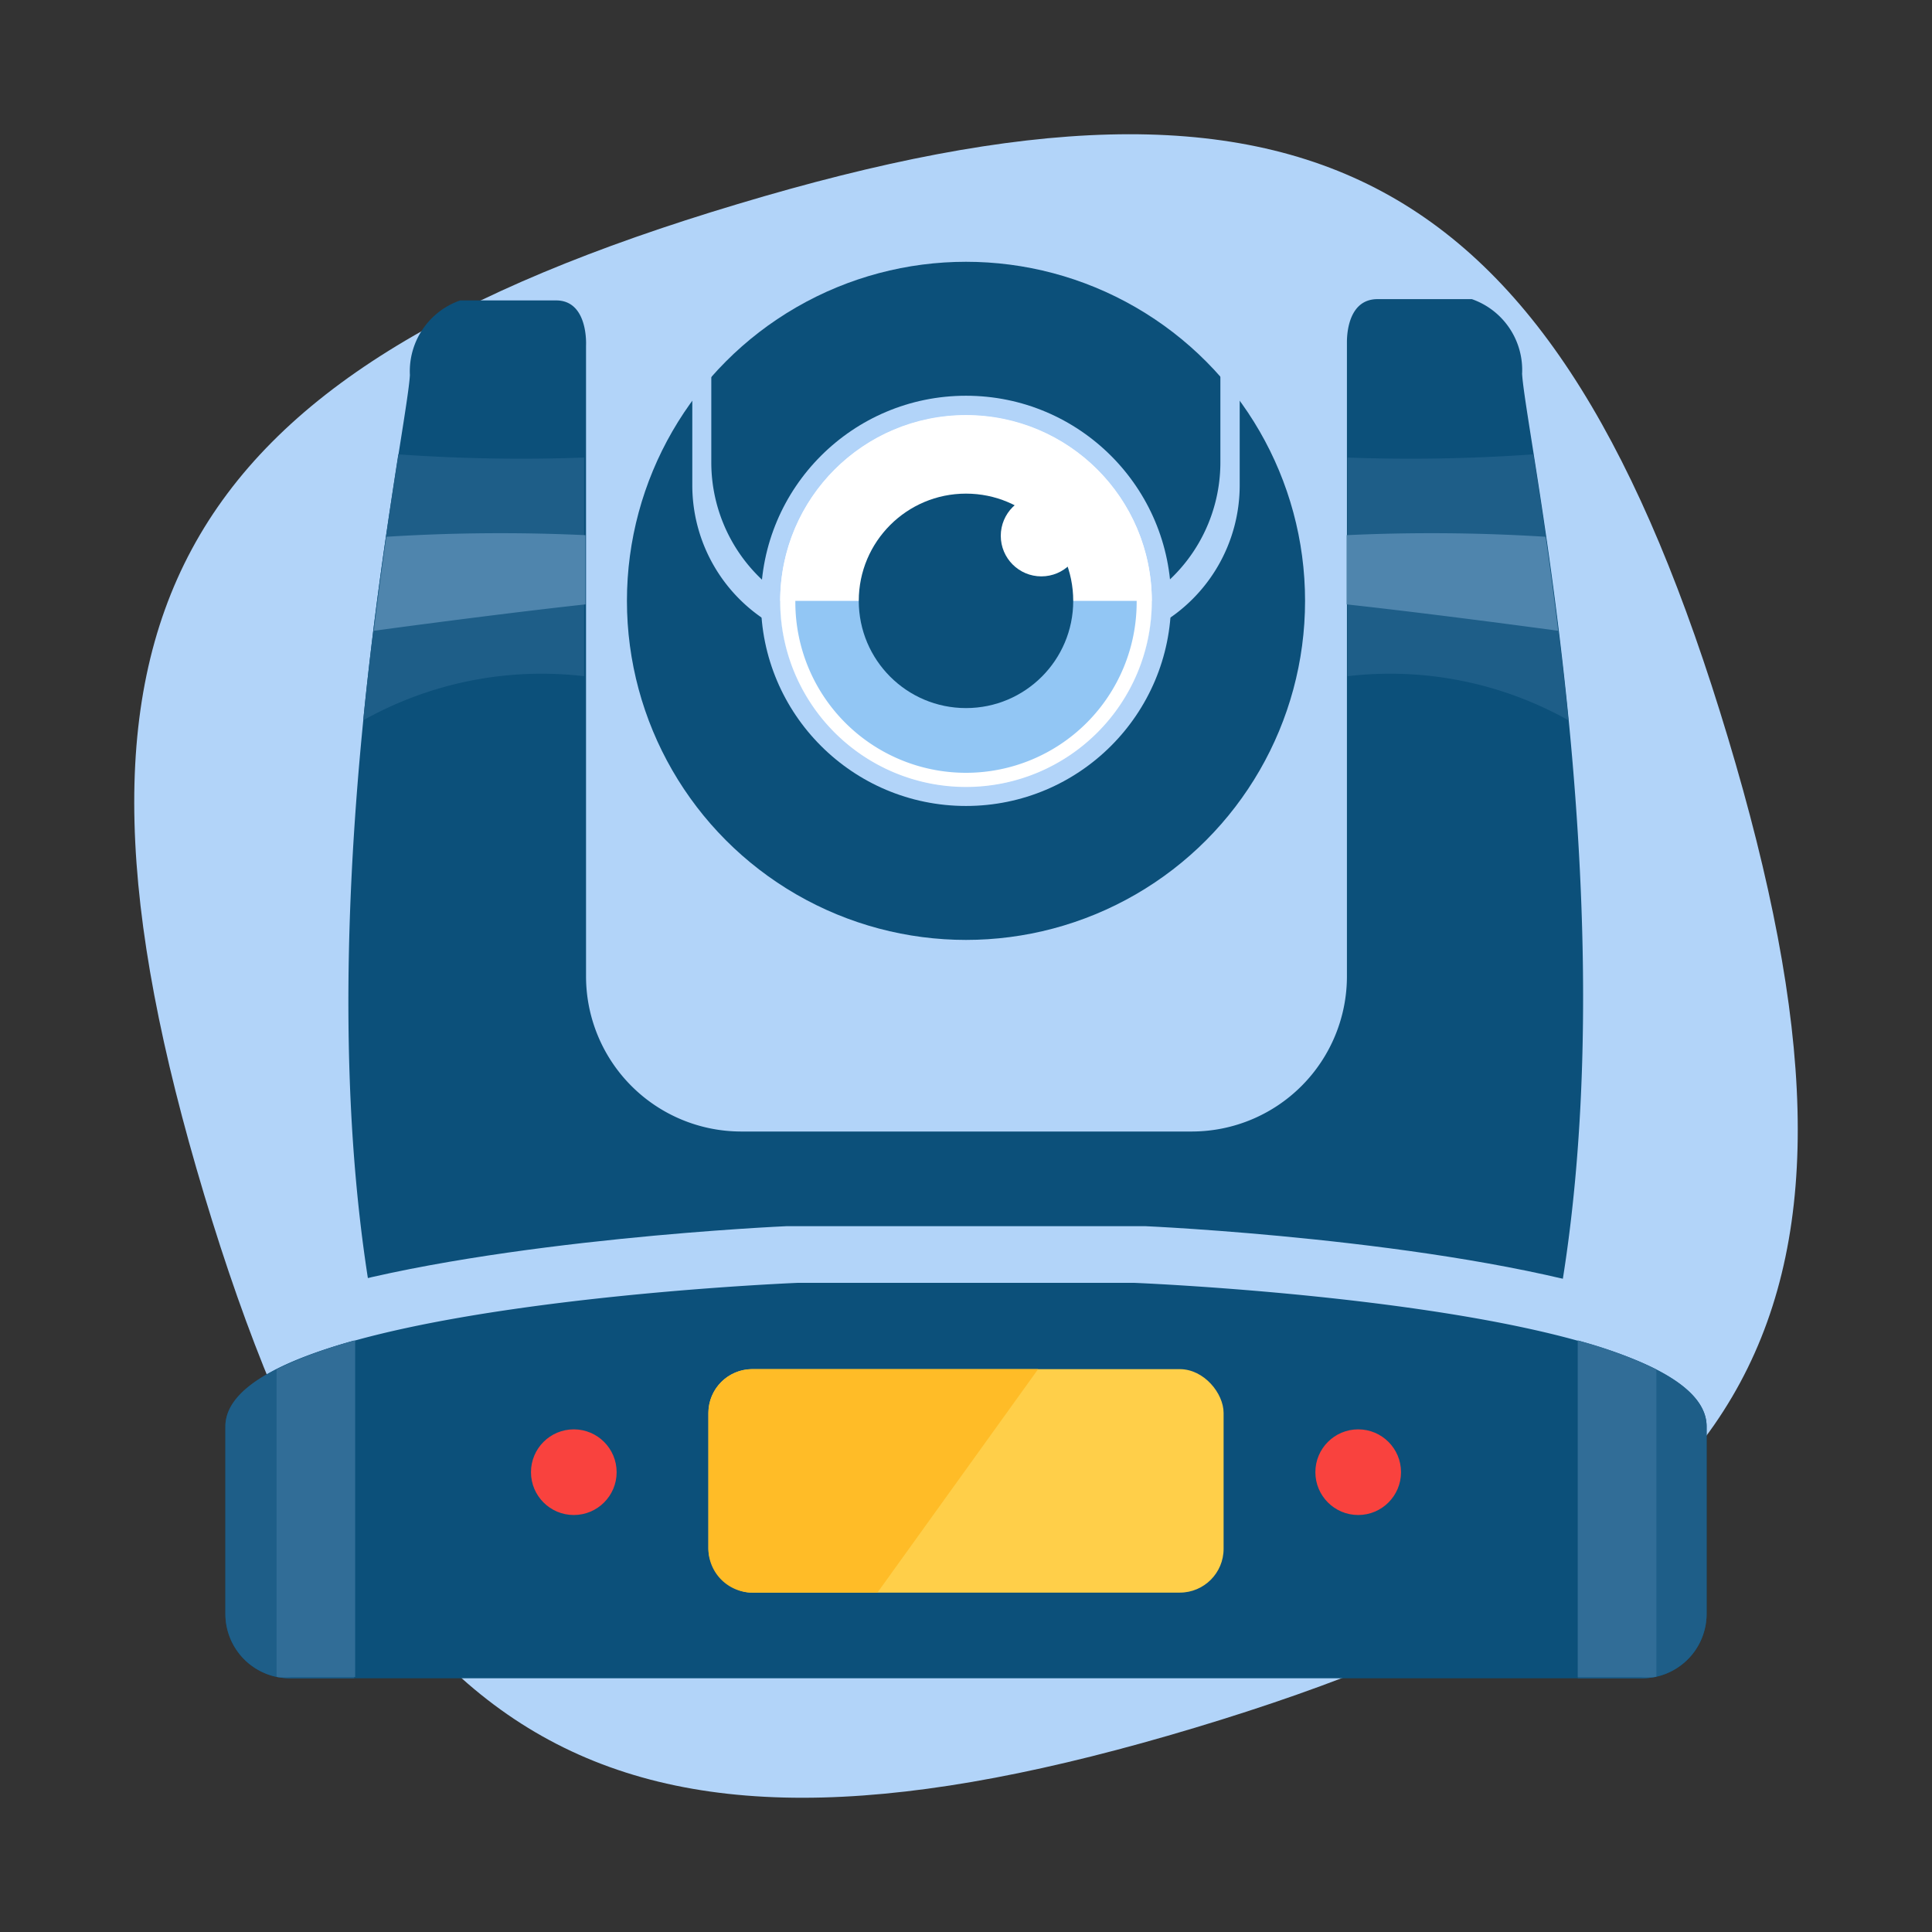 <svg xmlns="http://www.w3.org/2000/svg" width="60" height="60" viewBox="0 0 60 60"><rect x="0" y="0" width="60" height="60" fill="#333333" stroke="none"/><title>Icon IT Infastructure</title><path d="M22.9,6.34C5.14,11.66,1,19.34,6.34,37.1S19.34,59,37.1,53.66,59,40.66,53.66,22.9,40.66,1,22.9,6.34Z" fill="#b2d4f9"/><circle cx="30" cy="18.66" r="10.53" fill="#0c507a"/><path d="M37.9,7.88v6.48a5,5,0,0,1-5,5H27.09a5,5,0,0,1-5-5V7.88H21.5v7.19a5,5,0,0,0,5,5h7a5,5,0,0,0,5-5V7.88H37.9Z" fill="#b2d4f9"/><circle cx="30" cy="18.66" r="6.37" fill="#b2d4f9"/><path d="M47.27,11.61a2.33,2.33,0,0,0-1.56-2.32H42.78c-0.89,0-.95,1.05-0.95,1.33,0,0,0,.07,0,0.11V30.34a4.82,4.82,0,0,1-4.8,4.8H23a4.82,4.82,0,0,1-4.8-4.8V10.73s0,0,0,0h0s0.08-1.42-.95-1.4H14.29a2.33,2.33,0,0,0-1.56,2.32c-0.12,2-3.48,17.39-1,29.76H48.23C50.75,29,47.39,13.59,47.27,11.61Z" fill="#0c507a"/><circle cx="30" cy="18.66" r="5.77" fill="#fff"/><path d="M30,24.43a5.77,5.77,0,0,0,5.77-5.77H24.23A5.77,5.77,0,0,0,30,24.43Z" fill="#92c6f4"/><circle cx="30" cy="18.66" r="3.33" fill="#0c507a"/><circle cx="32.34" cy="16.64" r="1.26" fill="#fff"/><path d="M30,12.9a5.77,5.77,0,1,0,5.77,5.77A5.77,5.77,0,0,0,30,12.9ZM30,24a5.3,5.3,0,1,1,5.3-5.3A5.3,5.3,0,0,1,30,24Z" fill="#fff"/><path d="M50.25,40.17c-5.58-1.69-14.68-2.09-14.68-2.09H24.43s-8.92.39-14.52,2V48.6H50.25V40.17Z" fill="#b2d4f9"/><path d="M35.22,39.84H24.78S7,40.55,7,44.3v5.82a2,2,0,0,0,2,2H51a2,2,0,0,0,2-2V44.3C53,40.55,35.22,39.84,35.22,39.84Z" fill="#0c507a"/><path d="M11,41.63c-2.33.65-4,1.51-4,2.67v5.82a2,2,0,0,0,2,2h2V41.63Z" fill="#1e5e88"/><path d="M8.6,52.08a2,2,0,0,0,.43,0h2V41.63a13.31,13.31,0,0,0-2.44.9v9.54Z" fill="#316d97"/><path d="M49,41.63c2.33,0.65,4,1.51,4,2.67v5.82a2,2,0,0,1-2,2H49V41.63Z" fill="#1e5e88"/><path d="M51.4,52.08a2,2,0,0,1-.43,0H49V41.63a13.31,13.31,0,0,1,2.44.9v9.54Z" fill="#316d97"/><circle cx="42.18" cy="45.72" r="1.33" fill="#f9423e"/><circle cx="17.82" cy="45.72" r="1.33" fill="#f9423e"/><path d="M12.37,14.11c-0.31,2-.75,4.87-1.09,8.26A11.33,11.33,0,0,1,18.14,21V14.21A53.86,53.86,0,0,1,12.37,14.11Z" fill="#1e5e88"/><path d="M12,16.67c-0.13.89-.26,1.87-0.39,2.92,2.06-.28,4.73-0.62,6.57-0.82V16.62A56.62,56.62,0,0,0,12,16.67Z" fill="#4f85ad"/><path d="M47.62,14.11c0.31,2,.75,4.87,1.09,8.26A11.33,11.33,0,0,0,41.85,21V14.21A53.86,53.86,0,0,0,47.62,14.11Z" fill="#1e5e88"/><path d="M48,16.67c0.13,0.89.26,1.87,0.39,2.92-2.06-.28-4.73-0.62-6.57-0.82V16.62A56.62,56.62,0,0,1,48,16.67Z" fill="#4f85ad"/><rect x="22" y="42.52" width="16" height="6.94" rx="1.36" ry="1.36" fill="#ffcf49"/><path d="M32.24,42.52H23.36A1.37,1.37,0,0,0,22,43.89v4.21a1.37,1.37,0,0,0,1.36,1.36h3.89Z" fill="#ffbc27"/></svg>